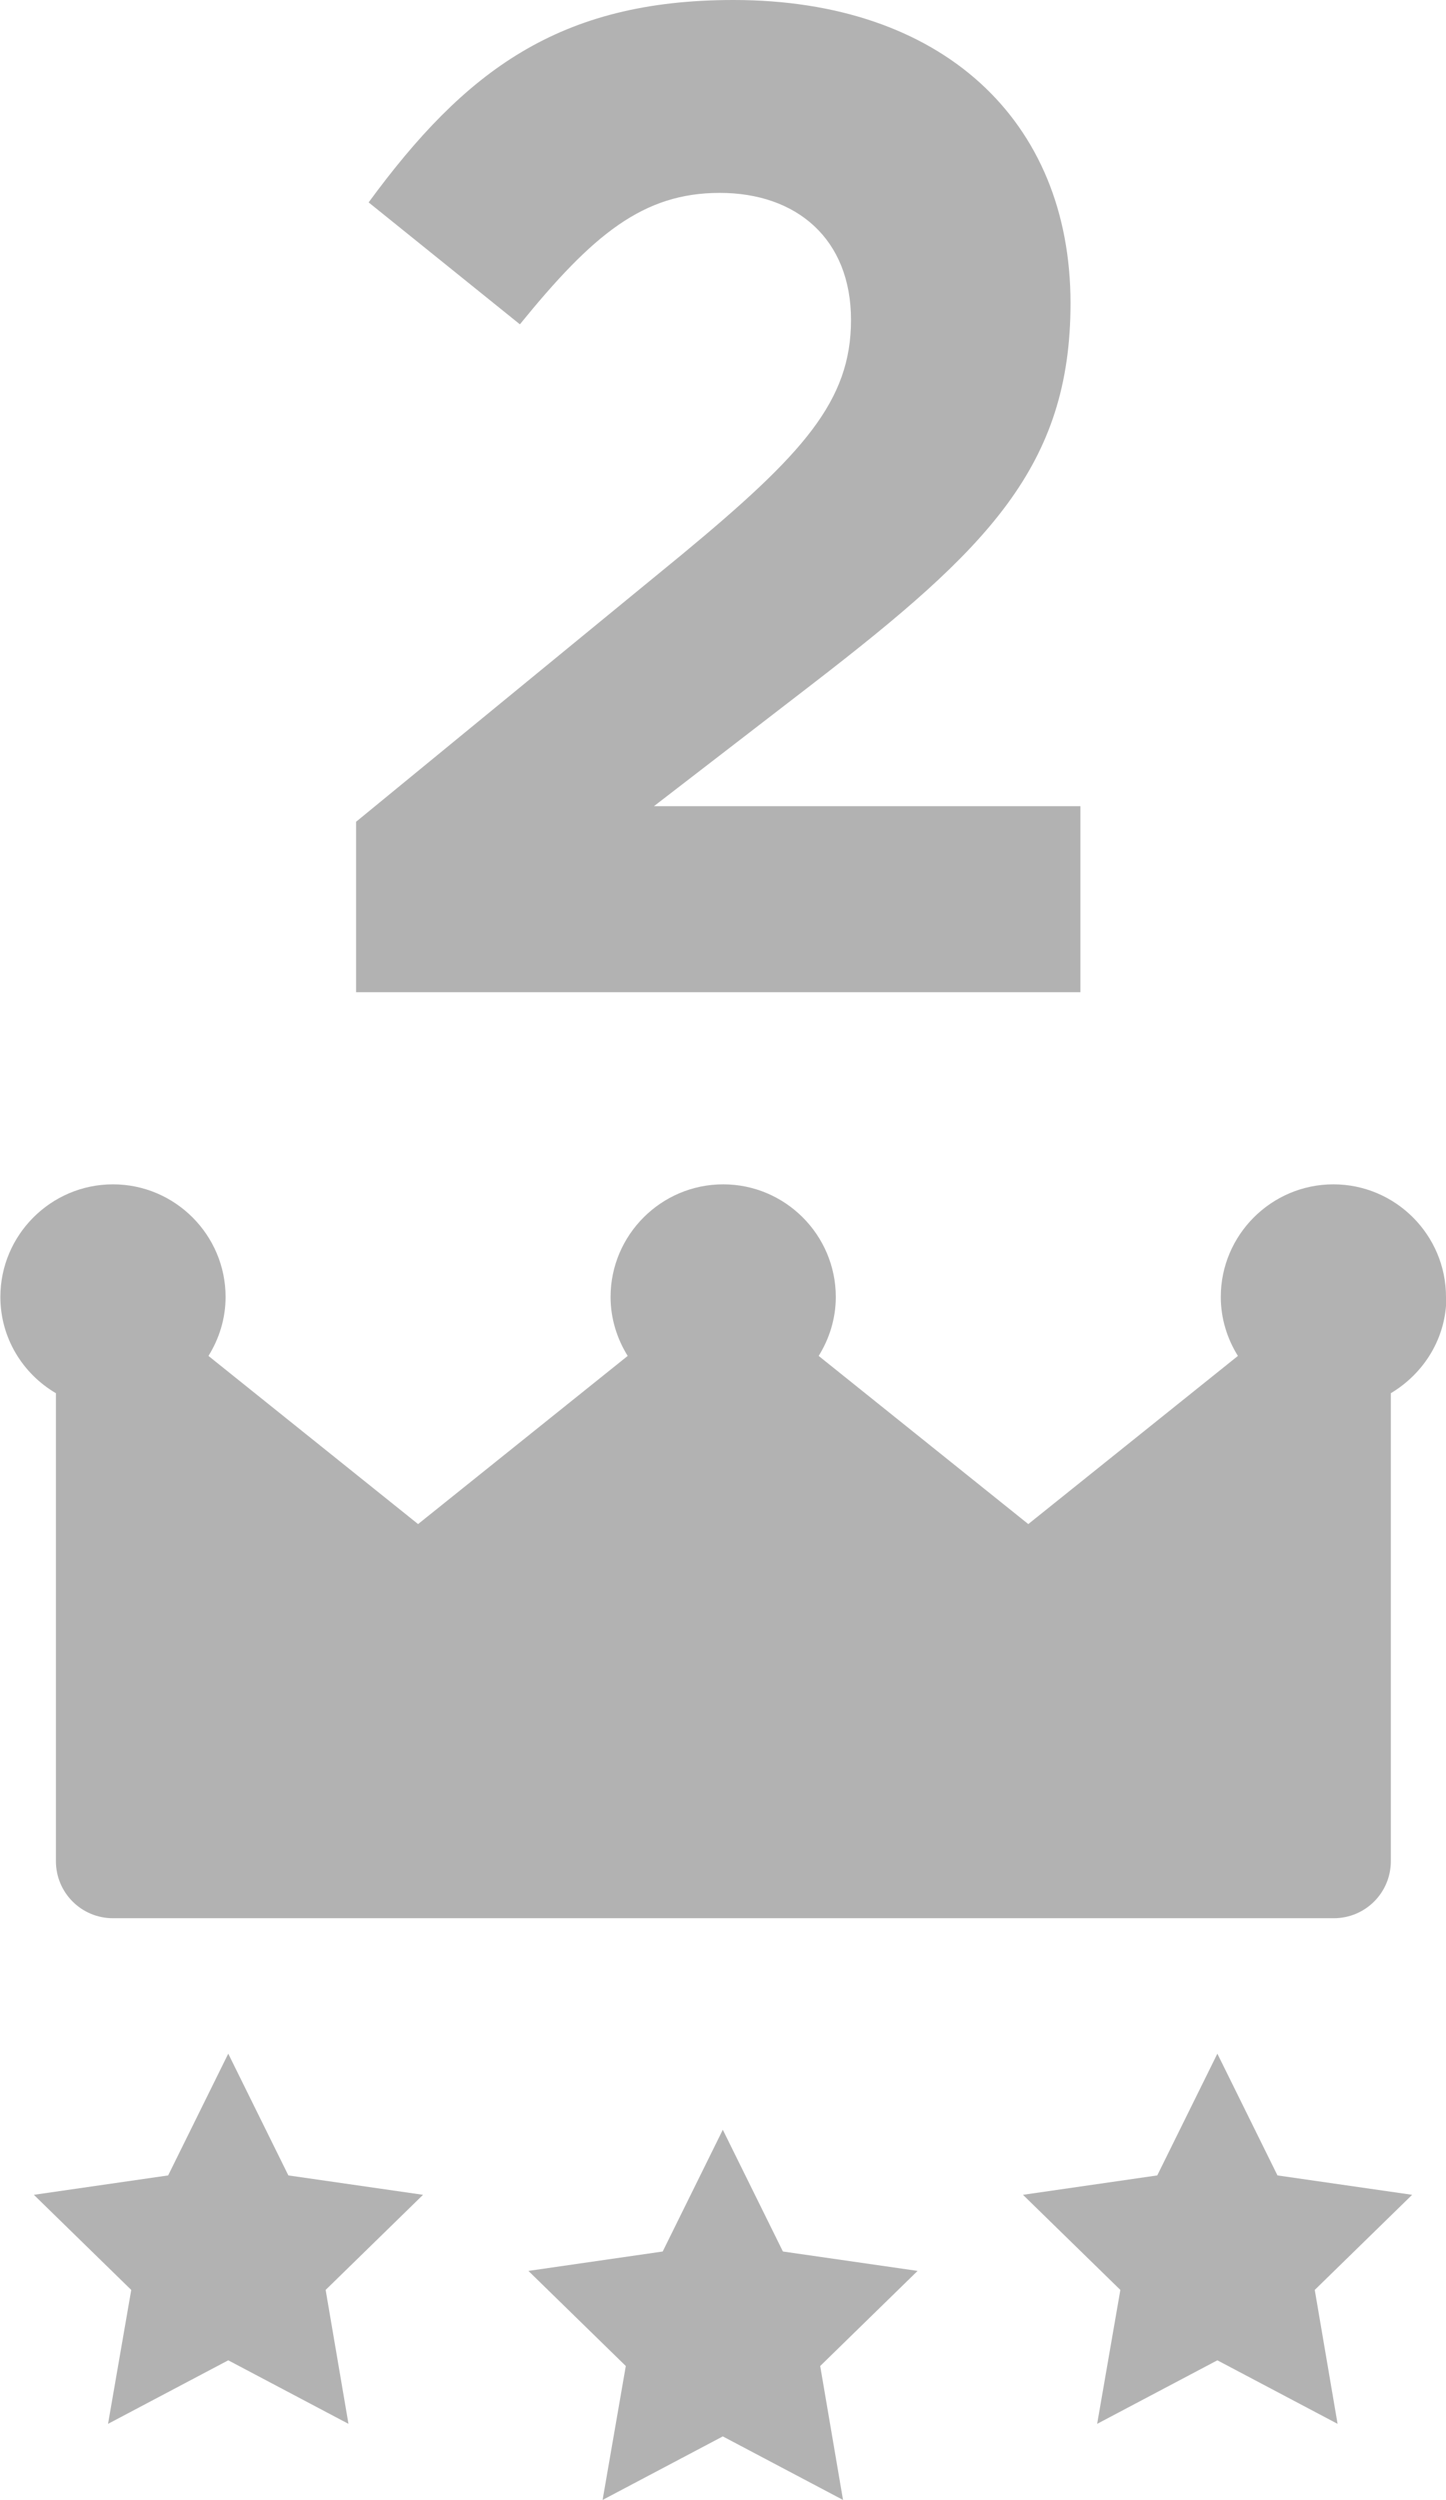 <?xml version="1.0" encoding="UTF-8"?><svg id="Layer_2" xmlns="http://www.w3.org/2000/svg" viewBox="0 0 38.01 65.71"><defs><style>.cls-1{fill:#b2b2b2;}</style></defs><g id="Layer_1-2"><path class="cls-1" d="m38.01,34.09c0-1.63-1.33-2.96-2.96-2.96s-2.96,1.33-2.96,2.96c0,.57.17,1.1.45,1.55l-5.51,4.42-5.51-4.42c.28-.45.45-.98.45-1.55,0-1.63-1.33-2.96-2.96-2.96s-2.96,1.33-2.96,2.96c0,.57.17,1.1.45,1.55l-5.51,4.42-5.51-4.42c.28-.45.45-.98.45-1.55,0-1.63-1.33-2.96-2.96-2.96s-2.96,1.33-2.96,2.96c0,1.08.59,2.02,1.46,2.53v12.3c0,.83.67,1.5,1.5,1.5h32.09c.83,0,1.5-.67,1.5-1.5v-12.3c.87-.52,1.46-1.45,1.46-2.53Z"/><path class="cls-1" d="m13.66,8.52l-3.97-3.2C12.22,1.87,14.69,0,19.28,0c5.48,0,8.86,3.16,8.86,7.97,0,4.3-2.2,6.47-6.76,9.99l-4.19,3.23h11.21v4.89H9.36v-4.48l8.56-7.02c3.2-2.65,4.45-4.04,4.45-6.17s-1.43-3.34-3.45-3.34-3.34,1.1-5.25,3.45Z"/><polygon class="cls-1" points="6 53.98 7.58 57.18 11.12 57.69 8.56 60.19 9.16 63.71 6 62.04 2.84 63.71 3.45 60.19 .89 57.69 4.42 57.18 6 53.98"/><polygon class="cls-1" points="19 55.98 20.58 59.18 24.12 59.69 21.56 62.19 22.16 65.71 19 64.04 15.84 65.71 16.45 62.19 13.89 59.69 17.42 59.18 19 55.98"/><polygon class="cls-1" points="32 53.98 33.58 57.18 37.12 57.69 34.56 60.19 35.16 63.71 32 62.04 28.84 63.71 29.45 60.19 26.89 57.69 30.42 57.18 32 53.98"/></g></svg>